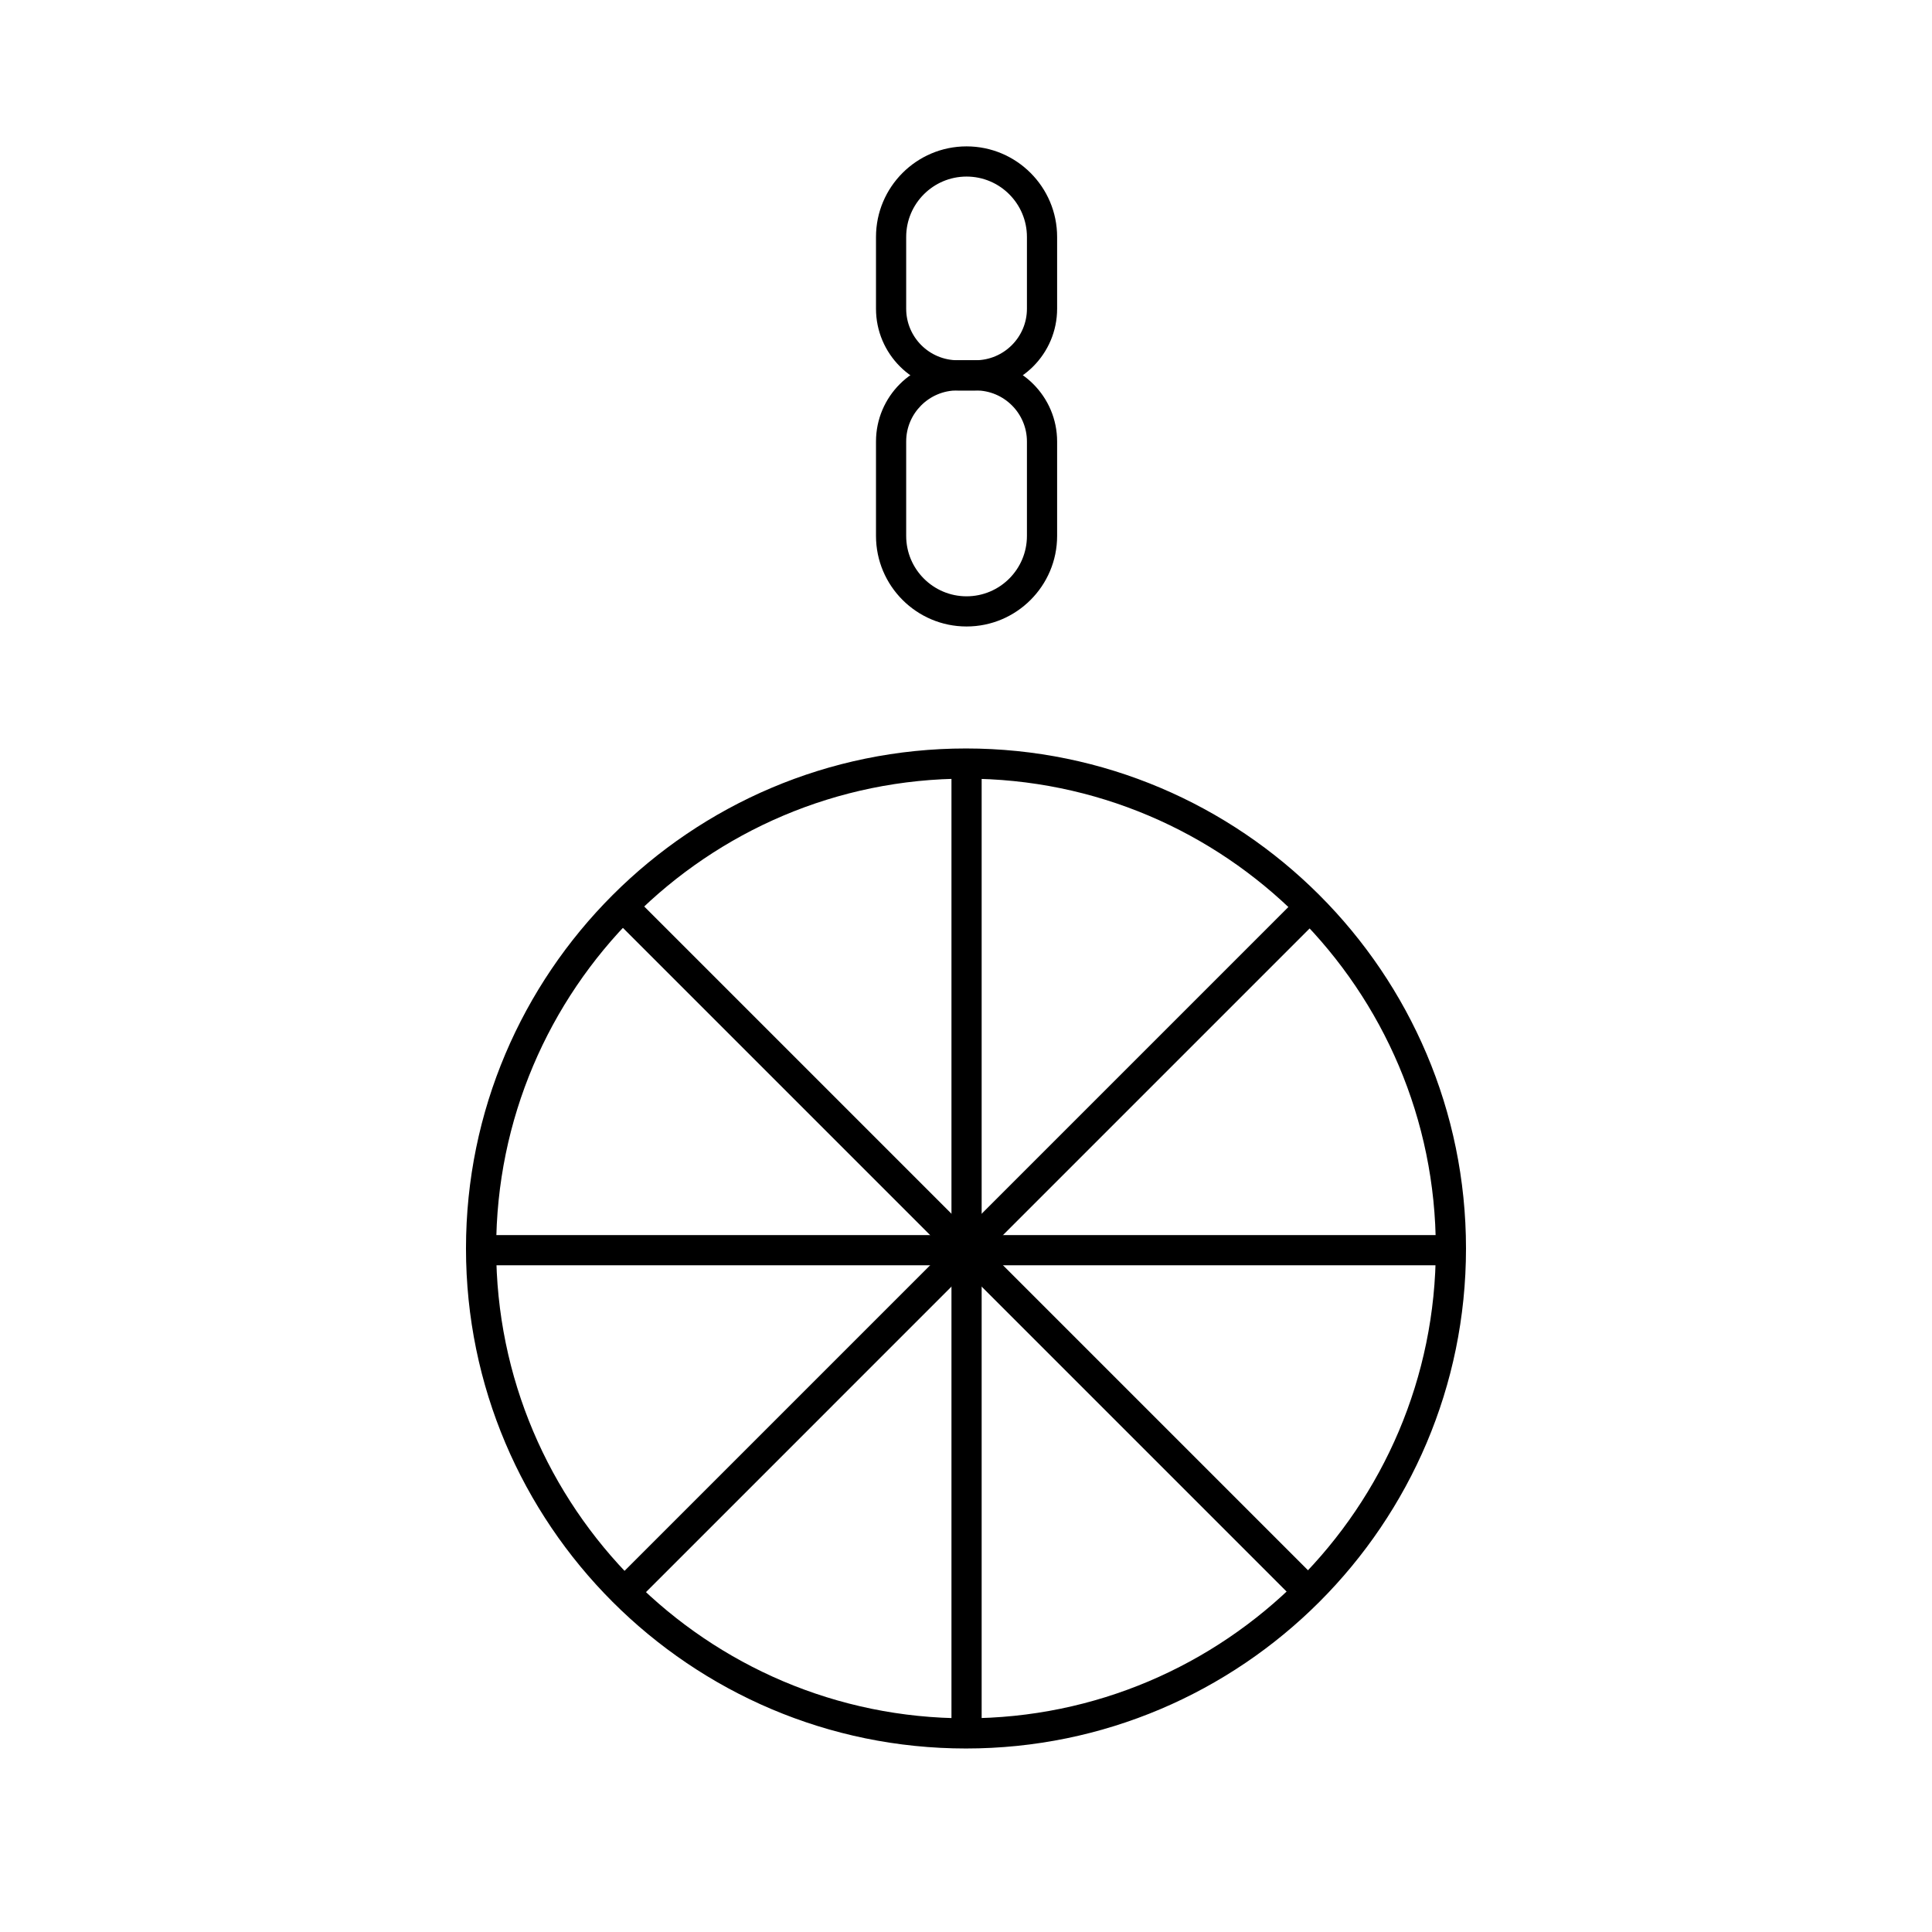 <?xml version="1.0" encoding="UTF-8"?><svg id="b" xmlns="http://www.w3.org/2000/svg" viewBox="0 0 128 128"><path d="M63.999,115.842c-18.266,0-33.126-14.86-33.126-33.127s14.86-33.127,33.126-33.127,33.127,14.86,33.127,33.127-14.86,33.127-33.127,33.127ZM63.999,51.588c-17.163,0-31.126,13.964-31.126,31.127s13.963,31.127,31.126,31.127,31.127-13.964,31.127-31.127-13.964-31.127-31.127-31.127Z"/><path d="M64.037,115.623c-.553,0-1-.447-1-1v-63.59c0-.553.447-1,1-1s1,.447,1,1v63.59c0,.553-.447,1-1,1Z"/><path d="M41.555,106.31c-.256,0-.512-.098-.707-.293-.391-.391-.391-1.023,0-1.414l44.964-44.965c.391-.391,1.023-.391,1.414,0s.391,1.023,0,1.414l-44.964,44.965c-.195.195-.451.293-.707.293Z"/><path d="M95.831,83.828h-63.589c-.553,0-1-.447-1-1s.447-1,1-1h63.589c.553,0,1,.447,1,1s-.447,1-1,1Z"/><path d="M86.519,106.31c-.256,0-.512-.098-.707-.293l-44.964-44.965c-.391-.391-.391-1.023,0-1.414s1.023-.391,1.414,0l44.964,44.965c.391.391.391,1.023,0,1.414-.195.195-.451.293-.707.293Z"/><path d="M64.622,25.868h-1.171c-2.985,0-5.414-2.429-5.414-5.414v-4.756c0-3.309,2.691-6,6-6s6,2.691,6,6v4.756c0,2.985-2.429,5.414-5.415,5.414ZM64.037,11.698c-2.206,0-4,1.794-4,4v4.756c0,1.883,1.531,3.414,3.414,3.414h1.171c1.883,0,3.415-1.531,3.415-3.414v-4.756c0-2.206-1.794-4-4-4Z"/><path d="M64.037,41.506c-3.309,0-6-2.691-6-6v-6.255c0-2.969,2.415-5.384,5.383-5.384h1.233c2.969,0,5.384,2.415,5.384,5.384v6.255c0,3.309-2.691,6-6,6ZM63.42,25.868c-1.865,0-3.383,1.518-3.383,3.384v6.255c0,2.206,1.794,4,4,4s4-1.794,4-4v-6.255c0-1.866-1.518-3.384-3.384-3.384h-1.233Z"/></svg>